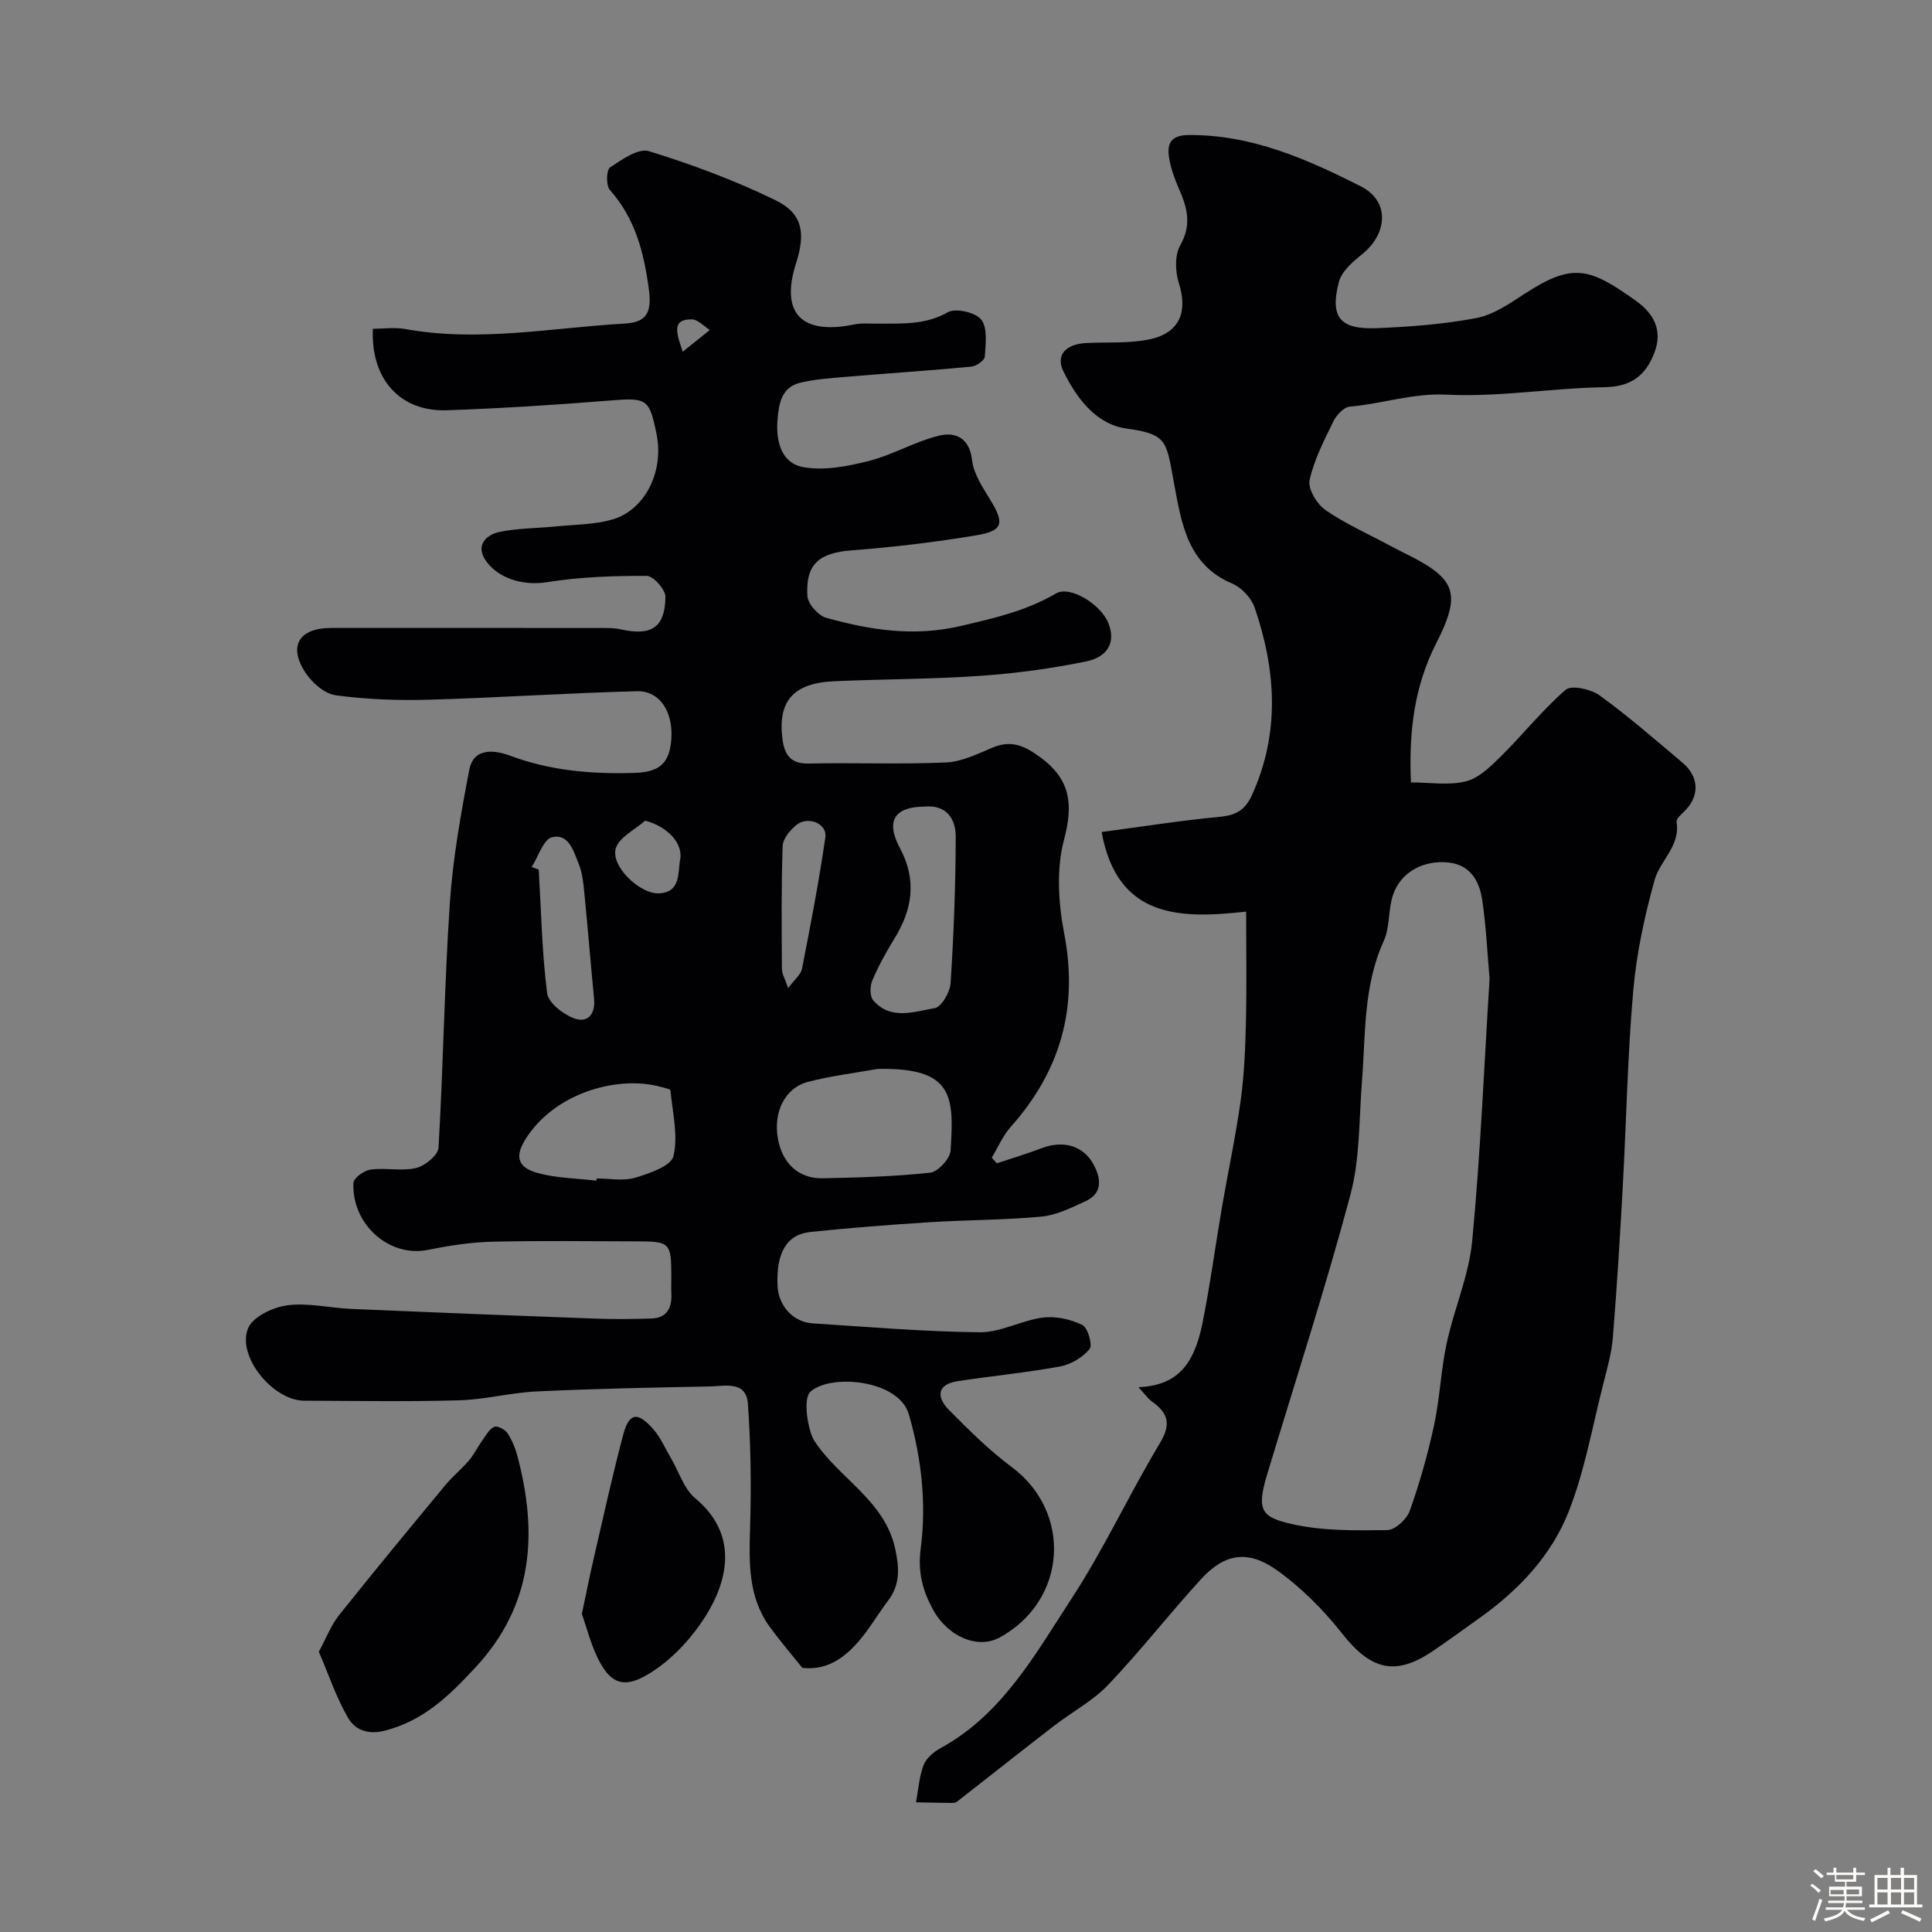 <svg enable-background="new 0 0 400 400" viewBox="0 0 400 400" xmlns="http://www.w3.org/2000/svg"><rect x="0" y="0" width="400" height="400" fill="#808080" stroke="none"/><path d="m374.8 390.4.4-.4c.7.5 1.3 1 1.8 1.4l-.5.5c-.5-.6-1.1-1.1-1.7-1.5zm1 7.3-.6-.3c.5-1.4 1.1-2.8 1.5-4.3.2.1.4.2.6.3-.5 1.3-1 2.8-1.5 4.3zm-.4-10.3.5-.4c.4.3 1 .8 1.7 1.4l-.5.5c-.5-.5-1.1-1-1.7-1.5zm2.5.3h1.7v-1h.6v1h3.5v-1h.6v1h1.8v.5h-1.8v1.4h-2v1h3.2v2h-3.2v.9h3.3v.5h-3.4c0 .3-.1.6-.1.9h4v.5h-3.7c.7.9 1.9 1.5 3.8 1.7-.1.2-.2.4-.3.6-2.1-.4-3.5-1.1-4-2.1-.4 1-1.8 1.7-4 2.2-.1-.2-.2-.4-.3-.6 2.1-.4 3.4-1 3.8-1.8h-3.4v-.5h3.6c.1-.3.1-.6.2-.9h-3.3v-.5h3.4c0-.3 0-.6 0-.9h-3.2v-2h3.3v-1h-2.1v-1.4h-1.7v-.5zm1.1 3.5v1h2.7c0-.3 0-.4 0-.4 0-.1 0-.2 0-.2 0-.1 0-.2 0-.3h-2.7zm1.2-3v.9h3.5v-.9zm4.7 3h-2.6v.6.4h2.6z" fill="#fcfbfa"/><path d="m393.6 386.7h.6v1.5h2.7v6.1h1.1v.6h-11v-.6h1.1v-6.1h2.7v-1.5h.6v1.5h2.1v-1.5zm-2.7 8.8.4.6c-1.2.6-2.5 1.3-3.8 1.9-.1-.2-.2-.4-.3-.6 1.2-.6 2.5-1.2 3.7-1.9zm-2.2-6.7v2.4h2.1v-2.4zm0 3v2.5h2.1v-2.5zm2.8-3v2.4h2.1v-2.4zm0 3v2.5h2.1v-2.5zm6 6.1c-1.4-.7-2.7-1.3-3.9-1.8l.3-.6c1.5.6 2.7 1.2 3.9 1.7zm-1.2-9.1h-2.1v2.4h2.1zm-2.1 3v2.5h2.1v-2.5z" fill="#fcfbfa"/><g fill="#010103"><path d="m166.12 345.32c-2.24-2.8-4.59-5.53-6.71-8.43-4.55-6.23-4.33-13.37-4.11-20.66.25-8.53.16-17.11-.46-25.62-.35-4.8-4.8-3.62-7.92-3.56-11.93.23-23.87.47-35.79 1.03-5.38.25-10.71 1.69-16.08 1.84-10.69.3-21.39.12-32.09.08-6.46-.02-14.04-9.27-11.57-15.06 1.01-2.36 5.16-4.3 8.1-4.69 4.31-.57 8.83.56 13.27.75 16.7.72 33.39 1.38 50.09 1.99 4.01.15 8.04.13 12.05-.01 3.11-.11 4.23-2.13 4.1-5.05-.05-1.16-.01-2.33-.01-3.5-.01-7.19-.22-7.41-7.26-7.42-10-.01-20-.17-29.99.08-4.39.11-8.8.81-13.12 1.68-7.99 1.62-15.78-5.18-15.45-13.85.04-1.01 2.21-2.6 3.55-2.77 3.11-.42 6.44.38 9.44-.33 1.84-.43 4.54-2.66 4.63-4.21.99-16.85 1.21-33.74 2.34-50.57.62-9.26 2.27-18.48 4.02-27.61.93-4.86 5.47-4.09 8.53-2.95 8.36 3.12 16.93 3.81 25.69 3.54 5.19-.16 7.25-2 7.62-6.96.42-5.63-2.37-10.07-7.1-9.95-14.37.37-28.73 1.35-43.11 1.76-6.41.18-12.89-.06-19.23-.91-2.28-.31-4.88-2.53-6.25-4.6-3.71-5.57-1.43-9.35 5.28-9.35 18.66-.01 37.33-.01 55.99.01 1.32 0 2.68-.01 3.96.28 6.33 1.42 9.16-.36 9.24-6.72.02-1.51-2.5-4.34-3.86-4.35-6.91-.02-13.9.21-20.71 1.31-5.19.83-10.51-.98-12.86-4.84-1.82-2.98.51-5.03 3.04-5.56 3.82-.8 7.81-.76 11.73-1.15 3.91-.39 7.96-.36 11.68-1.44 6.79-1.96 10.69-9.97 9.16-17.59-1.52-7.52-2.01-7.65-9.85-7.02-11.18.89-22.39 1.62-33.6 2-9.65.33-15.77-6.42-15.3-16.87 2.21 0 4.52-.34 6.7.05 15.23 2.77 30.29-.26 45.41-1.13 4.35-.25 5.71-2.04 5.03-7.09-1.04-7.72-2.81-14.64-8.08-20.58-.81-.91-.73-4.14.04-4.65 2.43-1.63 5.87-4.05 8.06-3.37 8.94 2.76 17.81 6.06 26.21 10.16 5.6 2.73 6.25 6.76 4.25 13.02-3.31 10.34 1.08 14.94 12 12.7 1.6-.33 3.32-.15 4.98-.17 4.91-.05 9.74.32 14.43-2.36 1.62-.92 5.77.02 6.93 1.53 1.35 1.74.9 5.06.73 7.66-.05.78-1.76 1.97-2.79 2.07-8.68.82-17.39 1.39-26.09 2.12-3.1.26-6.24.49-9.26 1.19-3.91.91-4.49 4.24-4.77 7.63-.37 4.52.77 9.05 5.36 9.87 4.33.77 9.18-.18 13.57-1.29 4.97-1.27 9.57-4.04 14.55-5.24 3.31-.8 6.25.41 6.79 5.06.34 2.87 2.21 5.67 3.79 8.26 2.94 4.79 2.68 6.39-2.84 7.31-8.54 1.43-17.18 2.46-25.82 3.12-6.73.51-9.65 2.79-9.21 9.5.11 1.63 2.28 4.04 3.94 4.49 9.12 2.5 18.02 3.97 27.91 1.65 6.93-1.63 13.48-3.12 19.63-6.72 2.86-1.67 9.24 2.2 10.83 6.15 1.51 3.76.1 6.97-4.65 7.94-7.17 1.47-14.49 2.46-21.79 2.97-10.07.7-20.2.68-30.29 1.12-8.49.37-11.78 4.12-10.74 12.03.4 3.03 1.57 5.1 5.35 5.01 9.49-.21 19.01.2 28.49-.22 3.27-.14 6.55-1.77 9.67-3.09 3.9-1.64 6.7-.32 9.9 2.04 6.24 4.6 6.82 9.71 4.87 17.06-1.61 6.07-1.17 13.11.04 19.4 2.97 15.42-.79 28.51-11.1 40.08-1.62 1.82-2.61 4.21-3.9 6.33.35.39.7.78 1.05 1.17 3.11-1.04 6.25-1.97 9.31-3.14 4.32-1.65 8.54-.6 10.68 3.32 1.52 2.78 2.1 5.97-1.65 7.68-2.91 1.33-5.96 2.87-9.05 3.17-7.73.73-15.53.68-23.28 1.17-8.2.52-16.39 1.17-24.57 2.01-4.96.51-7.14 4.32-6.84 11.13.18 4.17 3.21 7.54 7.29 7.8 11.53.73 23.06 1.73 34.6 1.84 4.33.04 8.63-2.48 13.05-3.04 2.66-.34 5.74.35 8.17 1.53 1.13.55 2.16 4.18 1.5 4.98-1.43 1.73-3.86 3.2-6.1 3.61-7.05 1.3-14.21 1.96-21.29 3.06-4.33.68-4.25 3.39-1.77 5.9 4.12 4.17 8.33 8.36 13.01 11.84 12.63 9.4 11.49 27.66-2.45 35.31-4.46 2.44-10.72 0-13.9-5.91-2.04-3.79-3.11-7.57-2.47-12.48 1.2-9.23.21-18.59-2.45-27.8-2.08-7.19-16.23-8.47-20.38-4.69-1.64 1.49-.49 8.18.84 10.21 5.1 7.79 14.54 12.26 16.72 22.35.84 3.91 1.05 7.33-1.45 10.65-1.87 2.48-3.46 5.17-5.39 7.59-3.17 3.93-6.93 6.98-12.39 6.38zm15.58-124.01c-4.79.86-9.66 1.44-14.36 2.66-4.81 1.25-7.24 6.2-6.3 11.67.88 5.17 4.27 8.41 9.3 8.31 7.42-.15 14.87-.36 22.24-1.16 1.62-.18 4.12-2.9 4.23-4.57.7-11.16.72-17.24-15.11-16.91zm-58.22 23.13c.02-.15.03-.3.05-.45 2.66 0 5.5.58 7.95-.15 2.95-.88 7.47-2.43 7.95-4.47 1-4.26-.18-9.04-.62-13.59-.03-.33-1.37-.58-2.13-.78-8.19-2.26-21.04.79-27.47 10.22-2.64 3.87-2.39 6.4 2.11 7.64 3.9 1.07 8.09 1.1 12.16 1.58zm67.88-77.44c-6.17.05-8.04 2.98-5.04 8.59 3.55 6.63 2.59 12.7-1.17 18.79-1.71 2.77-3.29 5.66-4.56 8.65-.49 1.16-.52 3.23.2 4.07 3.61 4.2 8.47 2.35 12.73 1.62 1.4-.24 3.17-3.3 3.29-5.16.65-10.09 1.04-20.21 1.06-30.31.02-3.7-1.91-6.7-6.51-6.25zm-81.28 12.49c.49.19.97.37 1.46.56.5 8.53.67 17.1 1.73 25.55.25 1.99 3.23 4.33 5.46 5.19 2.94 1.14 4.58-.76 4.26-4.07-.71-7.34-1.3-14.7-2.03-22.04-.19-1.93-.39-3.96-1.11-5.73-1.06-2.63-2.07-6.46-5.57-5.61-1.78.45-2.82 4.01-4.2 6.15zm53.09 25.09c1.32-1.78 2.64-2.79 2.88-4.02 1.77-9.06 3.53-18.12 4.83-27.25.4-2.83-3.65-4.45-6.03-2.48-1.29 1.07-2.76 2.84-2.81 4.33-.29 8.47-.21 16.95-.15 25.43 0 1.03.64 2.07 1.28 3.99zm-29.6-34.67c-2.1 1.87-5.31 3.38-6.06 5.68-1.18 3.65 4.93 9.56 8.94 9.37 4.56-.22 3.87-4.39 4.36-6.97.69-3.55-2.88-6.97-7.24-8.08zm7.78-97.09c1.87-1.5 3.74-3 5.61-4.5-1.23-.77-2.46-2.17-3.71-2.2-4.36-.08-3.11 3.05-1.9 6.7z"/><path d="m235.71 287.21c7.64-.36 11.41-4.17 13.23-13.18 1.61-7.99 2.68-16.09 4.06-24.13 1.27-7.39 2.86-14.73 3.88-22.15.74-5.37.95-10.83 1.08-16.26.17-7.3.04-14.6.04-22.75-13.74 1.53-26.66 1.42-29.92-16.48 8.12-1.08 16.27-2.37 24.47-3.15 3.34-.32 5.24-1.38 6.67-4.53 5.84-12.89 4.96-25.84.55-38.76-.68-2-2.72-4.18-4.66-5-9.23-3.9-10.47-12.39-11.99-20.48-1.67-8.92-1.22-10.42-9.88-11.61-6.28-.86-10.34-6.27-13.06-11.82-1.67-3.41.46-5.67 4.7-5.89 4.44-.23 9.01.14 13.29-.8 6.12-1.36 7.76-5.76 5.91-11.56-.77-2.4-.89-5.81.27-7.86 2.42-4.23 1.46-7.8-.25-11.68-.85-1.93-1.59-3.96-1.98-6.03-.55-2.94-.1-5.09 3.91-5.13 13.05-.13 24.56 4.98 35.75 10.64 5.96 3.02 5.56 9.74.24 14.03-1.94 1.56-4.25 3.55-4.82 5.75-1.9 7.34.24 9.89 7.94 9.56 6.87-.29 13.79-.81 20.52-2.09 3.5-.67 6.81-2.95 9.91-4.97 9.99-6.51 13.43-5.55 23.15 1.41 3.66 2.62 5.57 6.06 3.82 10.69-1.81 4.8-4.86 7.11-10.41 7.19-10.88.17-21.78 2.08-32.59 1.54-7.05-.35-13.38 1.9-20.09 2.48-1.24.11-2.77 1.76-3.4 3.07-1.92 3.94-4 7.95-4.91 12.17-.38 1.78 1.49 4.9 3.24 6.13 3.98 2.79 8.52 4.8 12.84 7.11 1.44.77 2.9 1.52 4.37 2.25 9.91 4.97 10.97 8.05 5.75 18.29-4.54 8.9-5.68 18.34-5.22 28.78 3.91 0 7.84.67 11.38-.22 2.67-.67 5.1-3.06 7.2-5.13 4.58-4.53 8.62-9.65 13.47-13.84 1.19-1.02 5.22-.12 7.02 1.18 5.97 4.33 11.55 9.19 17.19 13.96 3.58 3.02 3.5 7.19.07 10.31-.58.53-1.42 1.37-1.33 1.94.8 4.98-3.44 7.98-4.56 12.03-2.08 7.49-3.75 15.22-4.42 22.95-1.18 13.49-1.42 27.06-2.17 40.58-.57 10.37-1.2 20.74-2.04 31.1-.26 3.22-1.15 6.41-1.96 9.56-2.28 8.92-3.86 18.12-7.22 26.62-3.53 8.92-10.14 16.01-18.04 21.68-3.31 2.38-6.61 4.78-9.98 7.07-7.84 5.33-12.9 3.98-18.85-3.56-3.89-4.93-8.5-9.57-13.61-13.19-5.98-4.24-10.8-3.34-15.61 1.92-6.55 7.16-12.53 14.85-19.22 21.87-3.19 3.35-7.49 5.62-11.21 8.49-6.71 5.18-13.35 10.44-20.03 15.66-.24.19-.61.31-.92.31-2.54-.02-5.09-.08-7.63-.13.48-2.56.64-5.25 1.55-7.65.53-1.42 2.04-2.75 3.45-3.52 12.84-7 19.64-19.42 27.16-30.94 6.77-10.35 11.99-21.7 18.37-32.32 2.41-4 1.58-6.26-1.77-8.61-.82-.62-1.43-1.53-2.7-2.9zm72.69-84.57c-.45-5.15-.7-10.76-1.52-16.28-.57-3.85-2.36-7.25-6.92-7.78-5.2-.6-10.01 2.01-11.56 6.73-1.01 3.06-.61 6.67-1.92 9.54-4.24 9.32-3.73 19.24-4.5 29.03-.62 7.86-.39 15.98-2.39 23.49-5.2 19.44-11.42 38.61-17.24 57.89-2.27 7.53-1.16 8.85 5.17 10.29 6.35 1.44 13.11 1.32 19.69 1.24 1.63-.02 4.06-2.26 4.67-4 2.06-5.79 3.75-11.76 5.04-17.78 1.2-5.56 1.4-11.34 2.6-16.91 1.53-7.11 4.6-14.01 5.28-21.16 1.71-17.89 2.45-35.88 3.6-54.3z"/><path d="m66.01 341.97c1.57-2.89 2.54-5.5 4.18-7.56 7.24-9.09 14.65-18.04 22.06-26.99 1.48-1.78 3.33-3.26 4.82-5.03 1.13-1.35 1.92-2.97 2.95-4.41.69-.96 1.38-2.23 2.35-2.58.69-.25 2.22.58 2.72 1.35.95 1.46 1.64 3.17 2.08 4.87 4.18 15.93 3.24 30.7-8.72 43.59-5.42 5.84-10.75 11.08-18.84 13.12-3.58.9-6.13-.28-7.49-2.57-2.49-4.23-4.06-9.03-6.11-13.79z"/><path d="m120.47 334.12c.96-4.53 1.69-8.2 2.54-11.85 1.94-8.37 3.78-16.76 5.97-25.06 1.24-4.68 2.91-5.04 6.13-1.48 1.61 1.77 2.59 4.11 3.83 6.21 1.64 2.78 2.65 6.3 4.98 8.24 9.73 8.1 6.37 18.46 1.13 25.99-2.9 4.17-6.82 8.13-11.17 10.65-5.05 2.92-7.74 1.47-10.21-3.71-1.45-3.02-2.28-6.34-3.2-8.99z"/></g></svg>